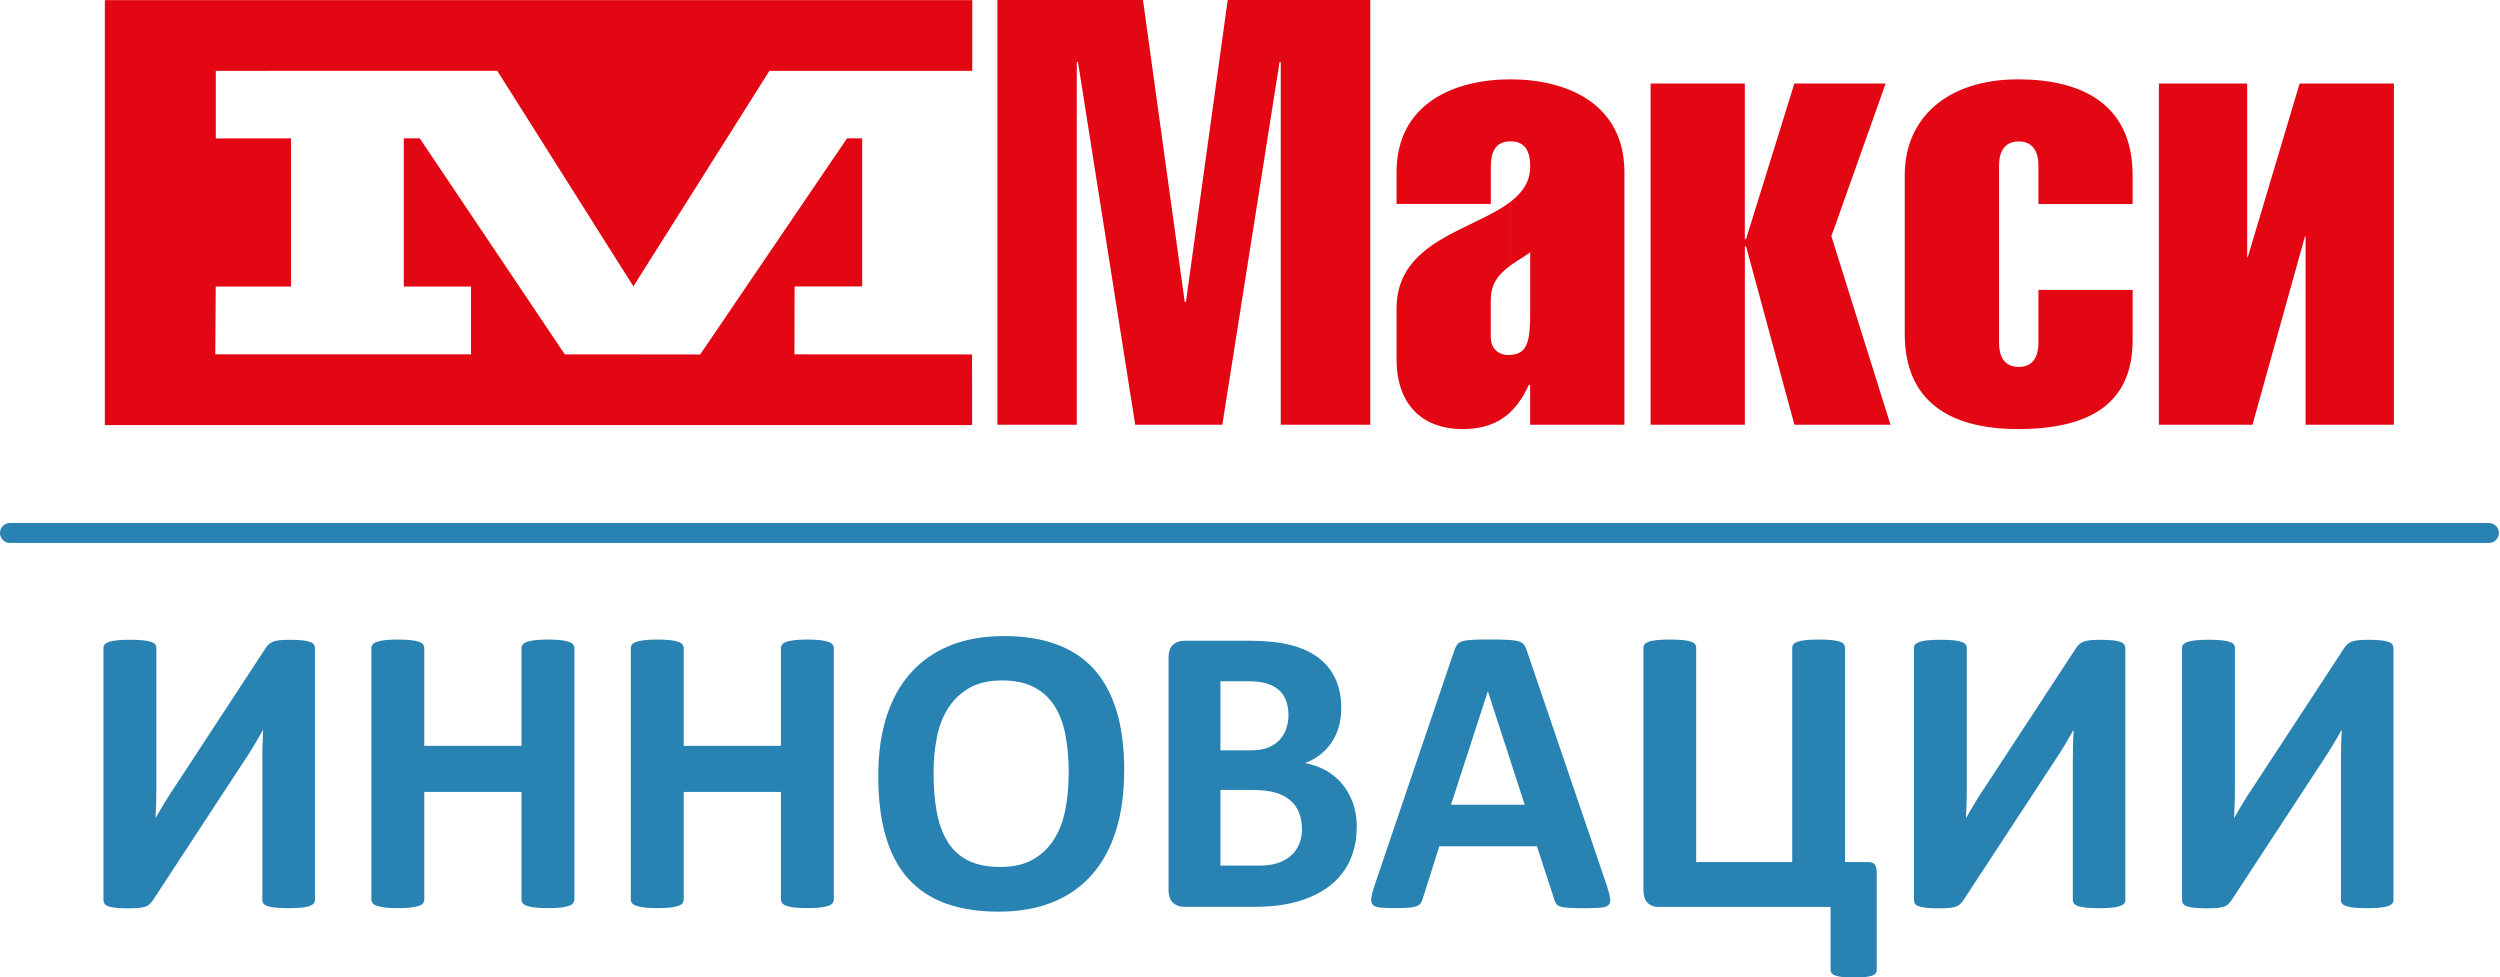 <svg width="133" height="52" viewBox="0 0 133 52" fill="none" xmlns="http://www.w3.org/2000/svg">
<g clip-path="url(#clip0_1944_4333)">
<path fill-rule="evenodd" clip-rule="evenodd" d="M51.725 3.769H40.934L33.696 15.235L26.454 3.765L11.481 3.769V7.365L15.483 7.361V15.242H11.477L11.453 18.852H25.059V15.242H21.481V7.358H22.329L30.047 18.852L37.249 18.859L45.063 7.358L45.868 7.361V15.238L42.272 15.242L42.265 18.852L51.714 18.856L51.718 22.614H5.578V0.007H51.725V3.769Z" fill="#E30613"/>
<path d="M80.358 21.918V18.881C81.287 18.824 81.407 18.117 81.407 16.567V13.423C81.054 13.674 80.687 13.886 80.358 14.122V10.735C80.99 10.251 81.407 9.668 81.407 8.852C81.407 8.121 81.185 7.52 80.358 7.52V4.221C83.375 4.221 86.42 5.521 86.42 9.17V22.597H81.404V20.47H81.34C81.086 21.018 80.778 21.519 80.355 21.918M92.827 4.444H87.811V22.597H92.827V13.109H92.891L95.463 22.597H100.574L97.43 12.568L100.316 4.444H95.459L92.887 12.727H92.824V4.444H92.827ZM113.456 10.855V9.333C113.456 5.429 110.599 4.221 107.363 4.221C103.555 4.221 101.333 6.316 101.333 9.301V17.775C101.333 21.265 103.619 22.826 107.363 22.826C111.107 22.826 113.456 21.519 113.456 18.093V15.426H108.444V18.252C108.444 18.919 108.19 19.52 107.395 19.52C106.6 19.52 106.349 18.916 106.349 18.252V8.792C106.349 8.124 106.604 7.524 107.395 7.524C108.186 7.524 108.444 8.128 108.444 8.792V10.855H113.456ZM114.852 4.444V22.597H119.832L122.626 12.568H122.658V22.597H127.356V4.444H122.34L119.582 13.681H119.55V4.444H114.852ZM53.063 0V22.597H57.285V3.299H57.348L60.393 22.597H65.028L68.073 3.299H68.136V22.597H72.898V0H65.314L63.092 16.062H63.028L60.806 0H53.063ZM80.358 4.221V7.52C79.535 7.52 79.312 8.124 79.312 8.852V10.851H74.296V9.17C74.296 5.521 77.341 4.221 80.358 4.221ZM80.358 10.735C78.383 12.254 74.296 12.798 74.296 16.408V19.107C74.296 21.487 75.628 22.826 77.818 22.826C78.977 22.826 79.775 22.473 80.358 21.922V18.884C80.319 18.884 80.277 18.888 80.231 18.888C79.754 18.888 79.309 18.57 79.309 17.937V15.97C79.309 15.051 79.768 14.553 80.355 14.13V10.742L80.358 10.735Z" fill="#E30613"/>
<path d="M132.411 28.884H0.53C0.237 28.884 0 28.648 0 28.355C0 28.061 0.237 27.825 0.53 27.825H132.411C132.704 27.825 132.941 28.061 132.941 28.355C132.941 28.648 132.704 28.884 132.411 28.884Z" fill="#2983B2"/>
<path d="M16.755 47.878C16.755 47.952 16.73 48.016 16.684 48.069C16.638 48.125 16.56 48.168 16.454 48.206C16.348 48.242 16.203 48.27 16.023 48.288C15.843 48.305 15.617 48.316 15.345 48.316C15.073 48.316 14.847 48.305 14.667 48.288C14.487 48.27 14.342 48.242 14.239 48.206C14.137 48.171 14.063 48.125 14.02 48.069C13.978 48.016 13.957 47.949 13.957 47.878V40.418C13.957 40.132 13.957 39.852 13.967 39.581C13.975 39.309 13.985 39.065 13.999 38.853H13.978C13.921 38.955 13.854 39.072 13.777 39.21C13.699 39.344 13.614 39.485 13.526 39.637C13.438 39.785 13.342 39.941 13.243 40.096C13.144 40.252 13.046 40.404 12.943 40.552L8.136 47.892C8.079 47.973 8.019 48.041 7.959 48.101C7.899 48.161 7.821 48.203 7.722 48.238C7.627 48.27 7.51 48.291 7.369 48.305C7.231 48.316 7.051 48.323 6.829 48.323C6.549 48.323 6.327 48.312 6.154 48.295C5.984 48.277 5.85 48.249 5.755 48.214C5.659 48.178 5.592 48.129 5.557 48.072C5.522 48.016 5.504 47.945 5.504 47.864V34.473C5.504 34.398 5.529 34.335 5.575 34.282C5.62 34.229 5.698 34.183 5.808 34.144C5.917 34.109 6.062 34.081 6.242 34.063C6.419 34.045 6.645 34.035 6.917 34.035C7.189 34.035 7.422 34.045 7.602 34.063C7.779 34.081 7.924 34.109 8.03 34.144C8.136 34.179 8.21 34.225 8.256 34.282C8.298 34.335 8.319 34.402 8.319 34.473V41.979C8.319 42.212 8.316 42.459 8.309 42.724C8.302 42.986 8.291 43.244 8.277 43.491H8.298C8.418 43.272 8.574 43.01 8.757 42.703C8.941 42.396 9.135 42.099 9.333 41.806L14.14 34.466C14.19 34.391 14.243 34.328 14.3 34.275C14.356 34.222 14.434 34.176 14.529 34.137C14.624 34.102 14.745 34.074 14.886 34.059C15.027 34.045 15.211 34.038 15.43 34.038C15.702 34.038 15.921 34.049 16.087 34.066C16.253 34.084 16.387 34.112 16.486 34.148C16.585 34.183 16.656 34.229 16.694 34.285C16.733 34.339 16.755 34.409 16.755 34.487V47.889V47.878Z" fill="#2983B2"/>
<path d="M30.559 47.853C30.559 47.927 30.534 47.991 30.488 48.051C30.442 48.111 30.364 48.157 30.259 48.192C30.153 48.228 30.008 48.259 29.831 48.281C29.654 48.302 29.428 48.312 29.157 48.312C28.884 48.312 28.648 48.302 28.468 48.281C28.288 48.259 28.143 48.231 28.04 48.192C27.938 48.157 27.864 48.108 27.814 48.051C27.768 47.991 27.744 47.927 27.744 47.853V42.131H22.572V47.853C22.572 47.927 22.551 47.991 22.509 48.051C22.466 48.111 22.392 48.157 22.282 48.192C22.177 48.228 22.032 48.259 21.855 48.281C21.678 48.302 21.449 48.312 21.17 48.312C20.891 48.312 20.672 48.302 20.492 48.281C20.311 48.259 20.167 48.231 20.057 48.192C19.951 48.157 19.873 48.108 19.828 48.051C19.782 47.991 19.757 47.927 19.757 47.853V34.483C19.757 34.409 19.782 34.345 19.828 34.285C19.873 34.229 19.951 34.179 20.057 34.144C20.163 34.109 20.308 34.077 20.492 34.056C20.672 34.035 20.898 34.024 21.17 34.024C21.442 34.024 21.675 34.035 21.855 34.056C22.032 34.077 22.177 34.105 22.282 34.144C22.389 34.179 22.463 34.229 22.509 34.285C22.551 34.345 22.572 34.409 22.572 34.483V39.679H27.744V34.483C27.744 34.409 27.765 34.345 27.814 34.285C27.86 34.229 27.934 34.179 28.04 34.144C28.143 34.109 28.288 34.077 28.468 34.056C28.648 34.035 28.877 34.024 29.157 34.024C29.436 34.024 29.651 34.035 29.831 34.056C30.008 34.077 30.153 34.105 30.259 34.144C30.364 34.179 30.442 34.229 30.488 34.285C30.534 34.345 30.559 34.409 30.559 34.483V47.853Z" fill="#2983B2"/>
<path d="M44.36 47.853C44.36 47.927 44.335 47.991 44.289 48.051C44.243 48.111 44.165 48.157 44.059 48.192C43.953 48.228 43.809 48.259 43.632 48.281C43.455 48.302 43.229 48.312 42.957 48.312C42.685 48.312 42.449 48.302 42.268 48.281C42.088 48.259 41.944 48.231 41.841 48.192C41.739 48.157 41.664 48.108 41.615 48.051C41.569 47.991 41.544 47.927 41.544 47.853V42.131H36.373V47.853C36.373 47.927 36.352 47.991 36.309 48.051C36.267 48.111 36.193 48.157 36.083 48.192C35.977 48.228 35.833 48.259 35.656 48.281C35.479 48.302 35.25 48.312 34.971 48.312C34.691 48.312 34.472 48.302 34.292 48.281C34.112 48.259 33.967 48.231 33.858 48.192C33.752 48.157 33.674 48.108 33.628 48.051C33.582 47.991 33.558 47.927 33.558 47.853V34.483C33.558 34.409 33.582 34.345 33.628 34.285C33.674 34.229 33.752 34.179 33.858 34.144C33.964 34.109 34.109 34.077 34.292 34.056C34.472 34.035 34.699 34.024 34.971 34.024C35.243 34.024 35.476 34.035 35.656 34.056C35.833 34.077 35.977 34.105 36.083 34.144C36.189 34.179 36.263 34.229 36.309 34.285C36.352 34.345 36.373 34.409 36.373 34.483V39.679H41.544V34.483C41.544 34.409 41.566 34.345 41.615 34.285C41.661 34.229 41.735 34.179 41.841 34.144C41.944 34.109 42.088 34.077 42.268 34.056C42.449 34.035 42.678 34.024 42.957 34.024C43.236 34.024 43.452 34.035 43.632 34.056C43.809 34.077 43.953 34.105 44.059 34.144C44.165 34.179 44.243 34.229 44.289 34.285C44.335 34.345 44.36 34.409 44.36 34.483V47.853Z" fill="#2983B2"/>
<path d="M59.806 41.008C59.806 42.18 59.665 43.233 59.379 44.158C59.093 45.084 58.669 45.872 58.108 46.514C57.546 47.161 56.85 47.652 56.02 47.991C55.19 48.33 54.229 48.5 53.141 48.5C52.053 48.5 51.127 48.355 50.326 48.069C49.524 47.779 48.856 47.341 48.323 46.751C47.789 46.161 47.387 45.409 47.122 44.498C46.853 43.586 46.723 42.505 46.723 41.258C46.723 40.114 46.864 39.082 47.15 38.167C47.436 37.253 47.86 36.472 48.422 35.833C48.983 35.19 49.679 34.699 50.509 34.356C51.34 34.013 52.304 33.84 53.399 33.84C54.494 33.84 55.37 33.982 56.172 34.268C56.974 34.554 57.641 34.988 58.182 35.582C58.719 36.172 59.125 36.917 59.4 37.818C59.676 38.718 59.81 39.782 59.81 41.008H59.806ZM56.857 41.159C56.857 40.414 56.8 39.739 56.688 39.128C56.574 38.521 56.38 37.998 56.105 37.563C55.829 37.129 55.465 36.793 55.01 36.557C54.554 36.32 53.985 36.2 53.3 36.2C52.615 36.2 52.032 36.334 51.569 36.599C51.106 36.864 50.732 37.221 50.446 37.666C50.16 38.111 49.958 38.63 49.842 39.224C49.725 39.817 49.665 40.446 49.665 41.11C49.665 41.883 49.722 42.579 49.835 43.194C49.948 43.812 50.142 44.339 50.41 44.776C50.682 45.215 51.043 45.547 51.498 45.776C51.954 46.006 52.526 46.122 53.219 46.122C53.911 46.122 54.487 45.992 54.95 45.727C55.412 45.465 55.787 45.109 56.073 44.653C56.359 44.201 56.56 43.674 56.677 43.07C56.793 42.47 56.853 41.827 56.853 41.149L56.857 41.159Z" fill="#2983B2"/>
<path d="M72.178 44.003C72.178 44.504 72.111 44.964 71.973 45.37C71.839 45.779 71.651 46.14 71.411 46.454C71.171 46.769 70.888 47.037 70.556 47.263C70.224 47.489 69.861 47.676 69.461 47.821C69.062 47.966 68.638 48.076 68.186 48.143C67.734 48.213 67.229 48.245 66.674 48.245H63.001C62.764 48.245 62.57 48.175 62.407 48.033C62.248 47.892 62.167 47.659 62.167 47.337V34.995C62.167 34.674 62.248 34.444 62.407 34.299C62.566 34.158 62.764 34.087 63.001 34.087H66.473C67.321 34.087 68.038 34.162 68.624 34.306C69.21 34.451 69.705 34.674 70.108 34.967C70.51 35.264 70.818 35.635 71.033 36.087C71.249 36.539 71.355 37.072 71.355 37.683C71.355 38.026 71.312 38.347 71.228 38.651C71.143 38.955 71.016 39.23 70.853 39.478C70.691 39.725 70.489 39.944 70.249 40.135C70.009 40.326 69.737 40.477 69.433 40.594C69.825 40.668 70.186 40.795 70.517 40.975C70.85 41.159 71.136 41.392 71.383 41.682C71.63 41.972 71.821 42.307 71.966 42.692C72.107 43.077 72.181 43.512 72.181 43.996L72.178 44.003ZM68.546 38.04C68.546 37.754 68.504 37.5 68.419 37.274C68.335 37.047 68.207 36.86 68.034 36.708C67.865 36.56 67.649 36.444 67.388 36.362C67.126 36.281 66.78 36.242 66.346 36.242H64.926V39.919H66.498C66.904 39.919 67.229 39.87 67.469 39.771C67.709 39.672 67.911 39.538 68.073 39.365C68.232 39.195 68.352 38.994 68.43 38.764C68.508 38.535 68.546 38.291 68.546 38.037V38.04ZM69.263 44.102C69.263 43.773 69.21 43.48 69.105 43.222C68.999 42.964 68.84 42.745 68.635 42.572C68.43 42.395 68.165 42.261 67.844 42.166C67.522 42.071 67.105 42.025 66.593 42.025H64.926V46.051H66.957C67.349 46.051 67.677 46.009 67.946 45.924C68.214 45.84 68.444 45.716 68.642 45.553C68.836 45.391 68.992 45.186 69.101 44.942C69.21 44.699 69.267 44.42 69.267 44.105L69.263 44.102Z" fill="#2983B2"/>
<path d="M85.501 47.175C85.586 47.436 85.639 47.645 85.66 47.8C85.681 47.952 85.653 48.069 85.575 48.147C85.498 48.224 85.356 48.27 85.159 48.288C84.961 48.305 84.685 48.316 84.335 48.316C83.986 48.316 83.689 48.309 83.488 48.298C83.286 48.288 83.131 48.267 83.022 48.231C82.915 48.199 82.841 48.154 82.799 48.093C82.757 48.037 82.721 47.959 82.693 47.864L81.764 45.02H76.571L75.695 47.79C75.667 47.892 75.628 47.977 75.582 48.047C75.536 48.118 75.462 48.171 75.36 48.21C75.257 48.249 75.109 48.277 74.922 48.291C74.734 48.305 74.484 48.312 74.18 48.312C73.851 48.312 73.597 48.302 73.41 48.281C73.226 48.26 73.096 48.206 73.025 48.122C72.954 48.037 72.93 47.92 72.951 47.765C72.972 47.613 73.025 47.408 73.11 47.154L77.373 34.593C77.416 34.469 77.465 34.367 77.522 34.292C77.578 34.215 77.67 34.158 77.794 34.116C77.917 34.077 78.09 34.049 78.313 34.038C78.532 34.028 78.825 34.02 79.189 34.02C79.609 34.02 79.945 34.028 80.192 34.038C80.443 34.049 80.634 34.074 80.775 34.116C80.913 34.155 81.015 34.215 81.075 34.296C81.135 34.377 81.188 34.487 81.231 34.624L85.505 47.175H85.501ZM79.157 36.793H79.147L77.193 42.813H81.114L79.161 36.793H79.157Z" fill="#2983B2"/>
<path d="M99.846 51.587C99.846 51.661 99.828 51.721 99.793 51.774C99.758 51.824 99.694 51.866 99.606 51.901C99.517 51.933 99.394 51.958 99.231 51.979C99.072 51.997 98.871 52.007 98.627 52.007C98.384 52.007 98.186 51.997 98.03 51.979C97.875 51.961 97.748 51.937 97.652 51.901C97.557 51.87 97.49 51.827 97.448 51.774C97.409 51.725 97.387 51.661 97.387 51.587V48.249H88.242C87.991 48.249 87.793 48.175 87.649 48.026C87.504 47.878 87.43 47.648 87.43 47.341V34.462C87.43 34.388 87.451 34.324 87.5 34.271C87.546 34.218 87.624 34.172 87.73 34.133C87.836 34.098 87.981 34.07 88.161 34.052C88.341 34.035 88.567 34.024 88.839 34.024C89.111 34.024 89.344 34.035 89.524 34.052C89.701 34.07 89.846 34.098 89.952 34.133C90.058 34.169 90.132 34.215 90.174 34.271C90.217 34.324 90.238 34.391 90.238 34.462V45.861H95.346V34.462C95.346 34.388 95.371 34.324 95.416 34.271C95.462 34.218 95.54 34.172 95.646 34.133C95.752 34.098 95.897 34.07 96.077 34.052C96.257 34.035 96.483 34.024 96.755 34.024C97.027 34.024 97.26 34.035 97.44 34.052C97.617 34.07 97.762 34.098 97.868 34.133C97.974 34.169 98.048 34.215 98.09 34.271C98.133 34.324 98.154 34.391 98.154 34.462V45.861H99.373C99.549 45.861 99.673 45.903 99.74 45.988C99.807 46.073 99.842 46.228 99.842 46.454V51.587H99.846Z" fill="#2983B2"/>
<path d="M113.072 47.878C113.072 47.952 113.047 48.016 113.001 48.069C112.955 48.125 112.878 48.168 112.772 48.206C112.666 48.242 112.521 48.27 112.341 48.288C112.161 48.305 111.934 48.316 111.662 48.316C111.39 48.316 111.164 48.305 110.984 48.288C110.804 48.27 110.659 48.242 110.557 48.206C110.454 48.171 110.38 48.125 110.338 48.069C110.295 48.016 110.274 47.949 110.274 47.878V40.418C110.274 40.132 110.278 39.852 110.285 39.581C110.292 39.309 110.303 39.065 110.317 38.853H110.295C110.239 38.955 110.172 39.072 110.094 39.21C110.016 39.344 109.932 39.485 109.843 39.637C109.755 39.785 109.66 39.941 109.561 40.096C109.462 40.252 109.359 40.404 109.26 40.552L104.453 47.892C104.396 47.973 104.336 48.041 104.276 48.101C104.216 48.161 104.139 48.203 104.04 48.238C103.944 48.27 103.828 48.291 103.686 48.305C103.549 48.316 103.368 48.323 103.146 48.323C102.867 48.323 102.644 48.312 102.471 48.295C102.302 48.277 102.167 48.249 102.072 48.214C101.977 48.178 101.91 48.129 101.874 48.072C101.839 48.016 101.821 47.945 101.821 47.864V34.473C101.821 34.398 101.842 34.335 101.892 34.282C101.938 34.229 102.016 34.183 102.129 34.144C102.238 34.109 102.383 34.081 102.56 34.063C102.736 34.045 102.962 34.035 103.234 34.035C103.506 34.035 103.739 34.045 103.92 34.063C104.096 34.081 104.241 34.109 104.347 34.144C104.453 34.179 104.527 34.225 104.569 34.282C104.612 34.335 104.633 34.402 104.633 34.473V41.979C104.633 42.212 104.633 42.459 104.622 42.724C104.615 42.986 104.605 43.244 104.591 43.491H104.612C104.732 43.272 104.887 43.01 105.071 42.703C105.255 42.396 105.449 42.099 105.647 41.806L110.454 34.466C110.504 34.391 110.557 34.328 110.613 34.275C110.67 34.222 110.748 34.176 110.843 34.137C110.938 34.102 111.058 34.074 111.2 34.059C111.341 34.045 111.525 34.038 111.744 34.038C112.016 34.038 112.235 34.049 112.401 34.066C112.567 34.084 112.701 34.112 112.8 34.148C112.899 34.183 112.969 34.229 113.008 34.285C113.047 34.339 113.068 34.409 113.068 34.487V47.889L113.072 47.878Z" fill="#2983B2"/>
<path d="M127.336 47.878C127.336 47.952 127.311 48.016 127.265 48.069C127.219 48.125 127.141 48.168 127.035 48.206C126.929 48.242 126.785 48.27 126.604 48.288C126.424 48.305 126.198 48.316 125.926 48.316C125.654 48.316 125.428 48.305 125.248 48.288C125.068 48.27 124.923 48.242 124.821 48.206C124.718 48.171 124.644 48.125 124.601 48.069C124.559 48.016 124.538 47.949 124.538 47.878V40.418C124.538 40.132 124.541 39.852 124.549 39.581C124.556 39.309 124.566 39.065 124.58 38.853H124.559C124.503 38.955 124.435 39.072 124.358 39.21C124.28 39.344 124.195 39.485 124.107 39.637C124.019 39.785 123.923 39.941 123.824 40.096C123.725 40.252 123.623 40.404 123.524 40.552L118.717 47.892C118.66 47.973 118.6 48.041 118.54 48.101C118.48 48.161 118.402 48.203 118.303 48.238C118.208 48.27 118.091 48.291 117.95 48.305C117.812 48.316 117.632 48.323 117.41 48.323C117.131 48.323 116.908 48.312 116.735 48.295C116.565 48.277 116.431 48.249 116.336 48.214C116.24 48.178 116.173 48.129 116.138 48.072C116.103 48.016 116.085 47.945 116.085 47.864V34.473C116.085 34.398 116.106 34.335 116.156 34.282C116.202 34.229 116.279 34.183 116.392 34.144C116.502 34.109 116.647 34.081 116.823 34.063C117 34.045 117.226 34.035 117.498 34.035C117.77 34.035 118.003 34.045 118.183 34.063C118.36 34.081 118.505 34.109 118.611 34.144C118.717 34.179 118.791 34.225 118.833 34.282C118.876 34.335 118.897 34.402 118.897 34.473V41.979C118.897 42.212 118.897 42.459 118.886 42.724C118.879 42.986 118.868 43.244 118.854 43.491H118.876C118.996 43.272 119.151 43.01 119.335 42.703C119.518 42.396 119.713 42.099 119.911 41.806L124.718 34.466C124.768 34.391 124.821 34.328 124.877 34.275C124.934 34.222 125.011 34.176 125.107 34.137C125.202 34.102 125.322 34.074 125.463 34.059C125.605 34.045 125.788 34.038 126.007 34.038C126.279 34.038 126.498 34.049 126.664 34.066C126.83 34.084 126.965 34.112 127.064 34.148C127.162 34.183 127.233 34.229 127.272 34.285C127.311 34.339 127.332 34.409 127.332 34.487V47.889L127.336 47.878Z" fill="#2983B2"/>
</g>
<defs>
<clipPath id="clip0_1944_4333">
<rect width="133" height="52" fill="white"/>
</clipPath>
</defs>
</svg>
